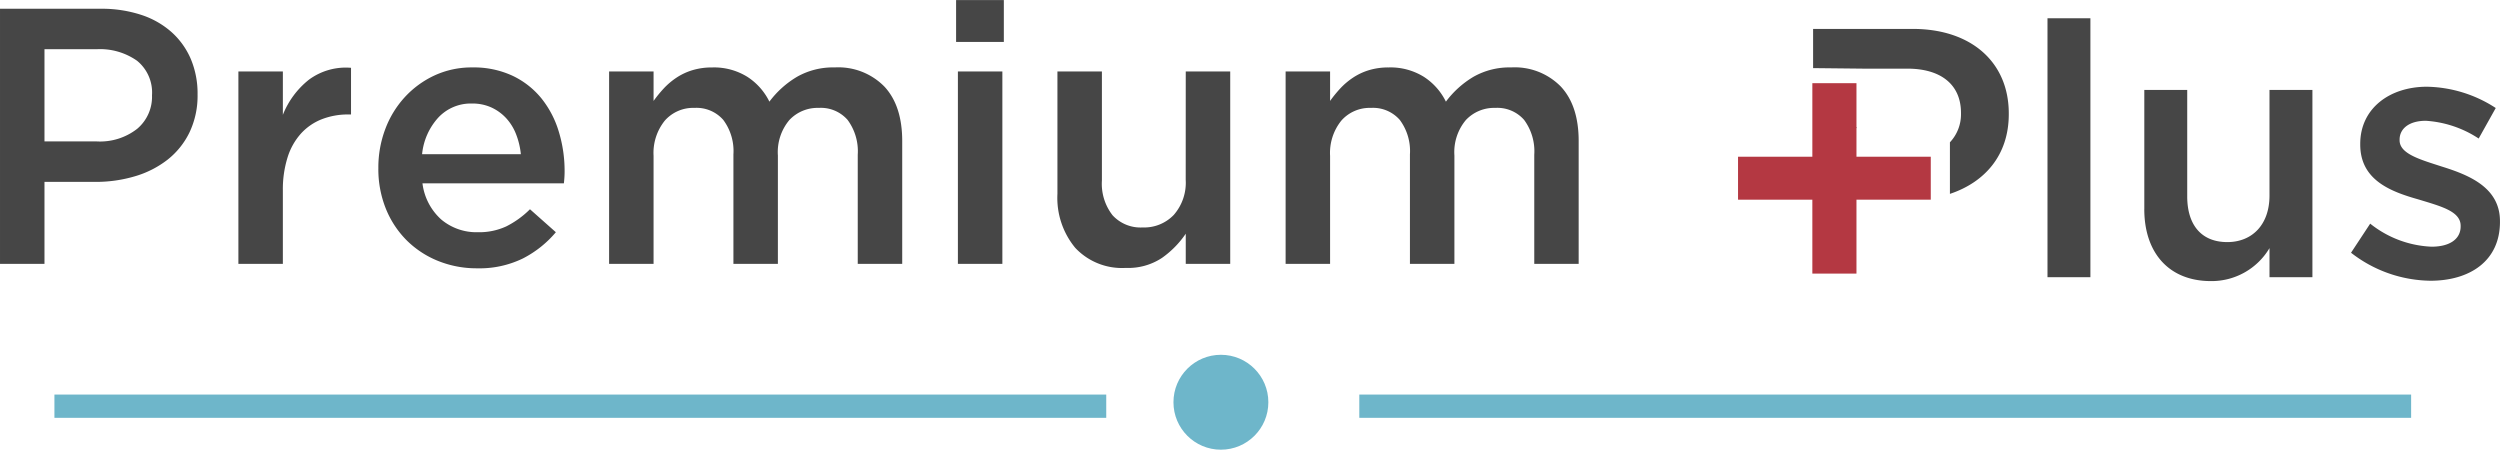 <svg xmlns="http://www.w3.org/2000/svg" width="322.357" height="57.984" viewBox="0 0 322.357 57.984">
    <g data-name="Group 20324">
        <g data-name="Group 19896" transform="translate(7.018 45.748)">
            <path data-name="Line 49" transform="translate(168.255 6.628)" style="fill:none;stroke:#6eb6ca;stroke-width:3px" d="M0 0h135.624"/>
            <path data-name="Line 50" transform="translate(0 6.628)" style="fill:none;stroke:#6eb6ca;stroke-width:3px" d="M0 0h135.624"/>
            <circle data-name="Ellipse 403" cx="6.118" cy="6.118" transform="translate(144.291)" style="fill:#6eb6ca" r="6.118"/>
        </g>
        <g data-name="Group 19890">
            <path data-name="Path 14513" d="M343.181 16.647h-.088l.088.124z" transform="translate(-103.771 -.225)" style="fill:#262626"/>
            <path data-name="Path 14514" d="M350.09 3.231h-12.849v5.052l6.521.07h5.643c4.207 0 6.906 1.966 6.906 5.717v.091a5.263 5.263 0 0 1-1.428 3.691V24.5c4.467-1.491 7.59-4.953 7.59-10.282v-.093c0-6.565-4.795-10.895-12.384-10.895" transform="translate(-103.455 .499)" style="fill:#464646"/>
            <path data-name="Rectangle 7938" transform="translate(264.009 2.358)" style="fill:#464646" d="M0 0h5.534v33.384H0z"/>
            <path data-name="Path 14515" d="M382.384 26.912V11.546h5.533v13.72c0 3.75 1.875 5.9 5.168 5.9 3.2 0 5.441-2.241 5.441-5.991V11.546h5.534v24.146h-5.534v-3.75a8.687 8.687 0 0 1-7.545 4.253c-5.443 0-8.6-3.659-8.6-9.284" transform="translate(-105.891 .05)" style="fill:#464646"/>
            <path data-name="Path 14516" d="m410.561 32.512 2.469-3.749a13.559 13.559 0 0 0 7.913 2.972c2.377 0 3.75-1.007 3.75-2.606v-.093c0-1.874-2.562-2.515-5.4-3.383-3.567-1.007-7.546-2.47-7.546-7.089v-.092c0-4.573 3.8-7.363 8.6-7.363a16.745 16.745 0 0 1 8.872 2.744l-2.2 3.935a14 14 0 0 0-6.813-2.288c-2.149 0-3.384 1.007-3.384 2.424v.092c0 1.738 2.606 2.469 5.442 3.384 3.522 1.1 7.5 2.7 7.5 7.042v.092c0 5.076-3.933 7.591-8.964 7.591a16.96 16.96 0 0 1-10.244-3.613" transform="translate(-107.411 .074)" style="fill:#464646"/>
            <path data-name="Path 14517" d="M336.592 25.648h-9.582v-5.539h9.582v-9.483h5.689v9.482h9.581v5.539h-9.581v9.531h-5.689z" transform="translate(-102.903 .1)" style="fill:#b43842"/>
            <path data-name="Path 17022" d="M-181.373-21.855a11.429 11.429 0 0 0-.869-4.559 9.855 9.855 0 0 0-2.491-3.478 11.047 11.047 0 0 0-3.948-2.233 16.361 16.361 0 0 0-5.194-.775h-12.972V0h5.734v-10.575h6.548a17.613 17.613 0 0 0 5.135-.729 12.612 12.612 0 0 0 4.193-2.138 10.049 10.049 0 0 0 2.827-3.525 10.975 10.975 0 0 0 1.037-4.888zm-5.875.118a5.391 5.391 0 0 1-1.91 4.317 7.774 7.774 0 0 1-5.211 1.628h-6.744v-11.891h6.744a8.3 8.3 0 0 1 5.188 1.486 5.273 5.273 0 0 1 1.933 4.459zm16.873 12.291a13.762 13.762 0 0 1 .611-4.3 8.282 8.282 0 0 1 1.739-3.078 7.182 7.182 0 0 1 2.679-1.833 9.285 9.285 0 0 1 3.431-.611h.329v-6.016a7.994 7.994 0 0 0-5.452 1.551 10.929 10.929 0 0 0-3.337 4.512v-5.593h-5.734V0h5.734zm18-.94h18.236q.047-.423.07-.8t.023-.752a17.322 17.322 0 0 0-.752-5.123 12.644 12.644 0 0 0-2.232-4.277 10.68 10.68 0 0 0-3.713-2.914 11.786 11.786 0 0 0-5.193-1.081 11.387 11.387 0 0 0-4.888 1.034 12.148 12.148 0 0 0-3.831 2.8 12.633 12.633 0 0 0-2.514 4.113 14.038 14.038 0 0 0-.893 5.029 13.646 13.646 0 0 0 .987 5.287 12.23 12.23 0 0 0 2.7 4.066 12.191 12.191 0 0 0 4.042 2.632 13.235 13.235 0 0 0 5.005.94 12.753 12.753 0 0 0 5.9-1.269 13.734 13.734 0 0 0 4.254-3.384l-3.337-2.961a11.913 11.913 0 0 1-3.055 2.209 8.321 8.321 0 0 1-3.666.752 7.055 7.055 0 0 1-4.7-1.622 7.491 7.491 0 0 1-2.442-4.68zm-.047-3.76a8.174 8.174 0 0 1 2.092-4.723 5.733 5.733 0 0 1 4.347-1.81 5.865 5.865 0 0 1 2.515.517 6.023 6.023 0 0 1 1.9 1.386 6.559 6.559 0 0 1 1.269 2.068 9.722 9.722 0 0 1 .611 2.561zm44.782-6.775a7.982 7.982 0 0 0-2.842-3.2 8.124 8.124 0 0 0-4.533-1.21 8.643 8.643 0 0 0-2.56.356 7.807 7.807 0 0 0-2.065.975 9.221 9.221 0 0 0-1.62 1.375 16.427 16.427 0 0 0-1.315 1.612v-3.8h-5.734V0h5.734v-13.927a6.633 6.633 0 0 1 1.45-4.548 4.87 4.87 0 0 1 3.836-1.641 4.577 4.577 0 0 1 3.7 1.547 6.713 6.713 0 0 1 1.31 4.455V0h5.734v-13.974a6.442 6.442 0 0 1 1.474-4.571 4.992 4.992 0 0 1 3.813-1.571 4.577 4.577 0 0 1 3.7 1.547 6.794 6.794 0 0 1 1.31 4.5V0h5.734v-15.839q0-4.559-2.3-7.027a8.321 8.321 0 0 0-6.4-2.468 9.392 9.392 0 0 0-4.867 1.21 12.232 12.232 0 0 0-3.558 3.202zm30.23-7.7v-5.4h-6.157v5.4zM-77.6 0v-24.816h-5.734V0zm23.641-10.842a6.3 6.3 0 0 1-1.538 4.524A5.277 5.277 0 0 1-59.5-4.7a4.895 4.895 0 0 1-3.891-1.571 6.592 6.592 0 0 1-1.374-4.478v-14.067H-70.5v15.792a10.092 10.092 0 0 0 2.3 6.956A8.257 8.257 0 0 0-61.689.517 7.879 7.879 0 0 0-57-.787a12.172 12.172 0 0 0 3.046-3.106V0h5.734v-24.816h-5.734zm33.549-10.08a7.982 7.982 0 0 0-2.842-3.2 8.124 8.124 0 0 0-4.533-1.21 8.643 8.643 0 0 0-2.56.356 7.807 7.807 0 0 0-2.063.976 9.221 9.221 0 0 0-1.62 1.375 16.426 16.426 0 0 0-1.315 1.612v-3.8h-5.734V0h5.734v-13.927a6.633 6.633 0 0 1 1.45-4.548 4.87 4.87 0 0 1 3.836-1.641 4.577 4.577 0 0 1 3.7 1.547 6.713 6.713 0 0 1 1.31 4.455V0h5.734v-13.974a6.442 6.442 0 0 1 1.474-4.571 4.992 4.992 0 0 1 3.813-1.571 4.577 4.577 0 0 1 3.7 1.547 6.794 6.794 0 0 1 1.31 4.5V0h5.726v-15.839q0-4.559-2.3-7.027a8.321 8.321 0 0 0-6.4-2.468 9.392 9.392 0 0 0-4.867 1.21 12.232 12.232 0 0 0-3.55 3.202z" transform="translate(206.848 34.028)" style="fill:#464646"/>
        </g>
    </g>
</svg>
